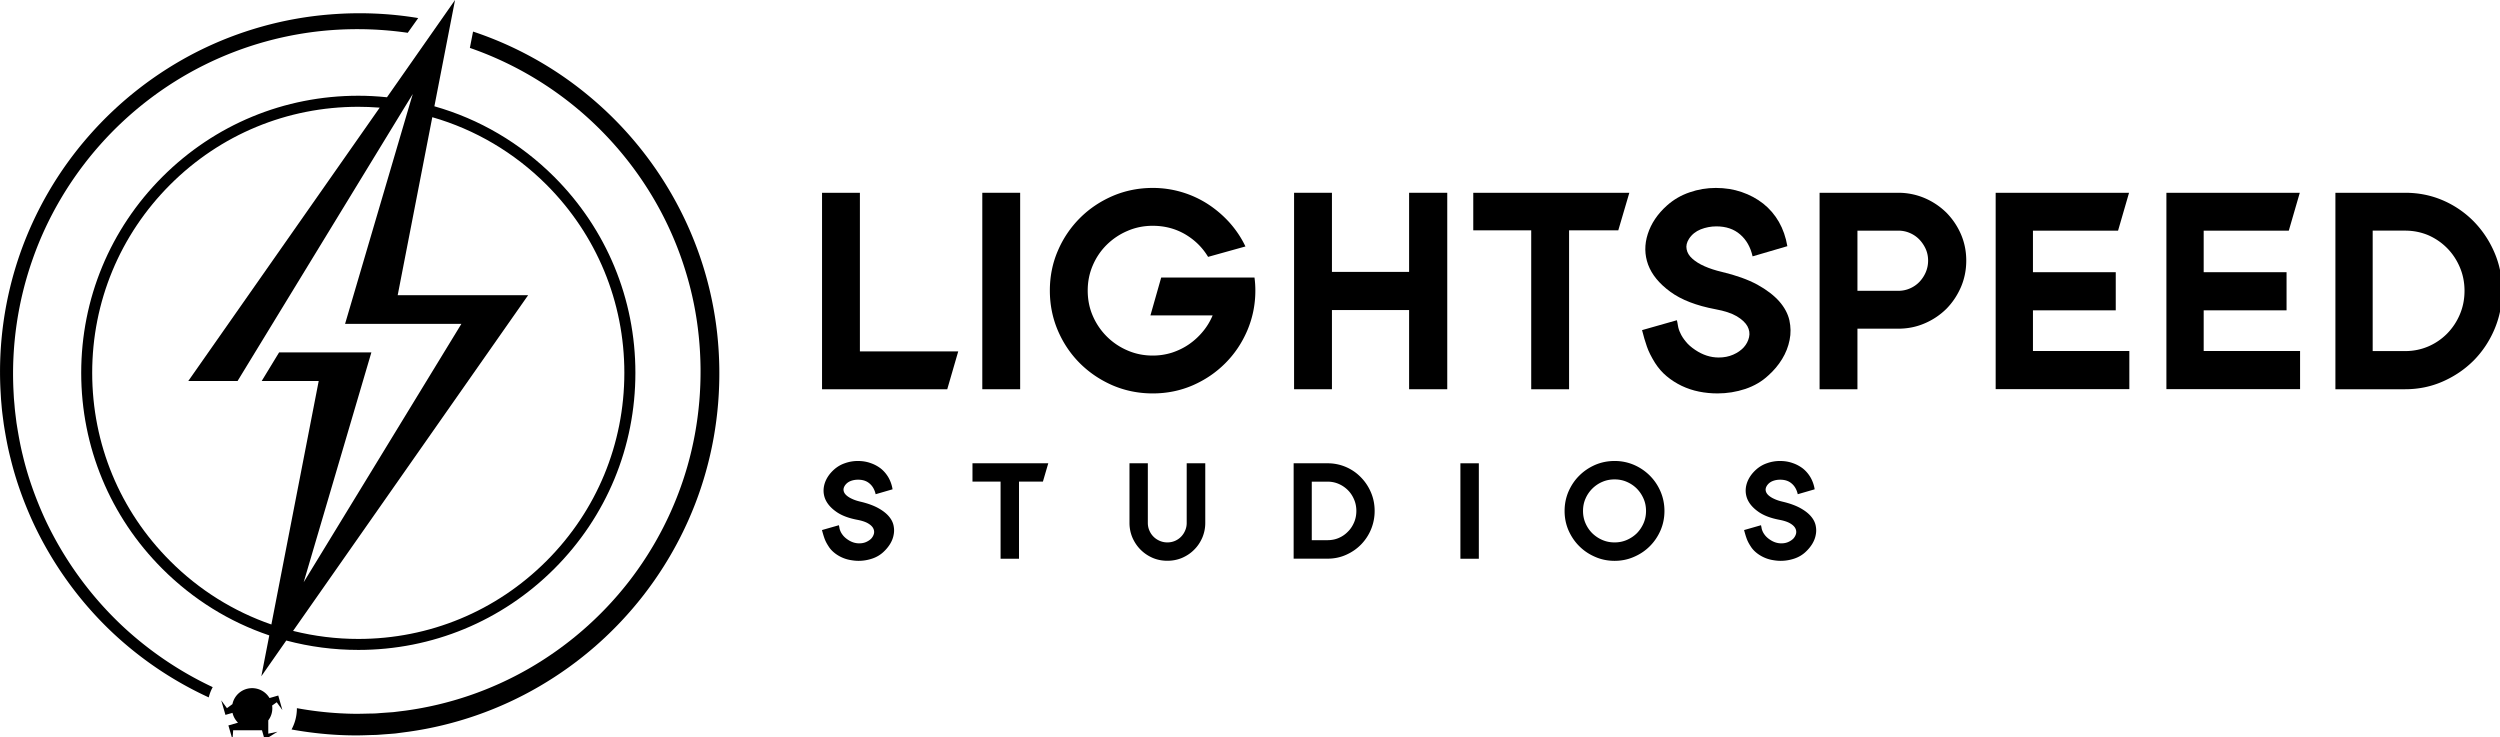 <?xml version="1.0"?>
<svg width="346" height="102" xmlns="http://www.w3.org/2000/svg" xmlns:svg="http://www.w3.org/2000/svg">
 <g class="layer">
  <title>Layer 1</title>
  <path d="m73.09,40.86l-18.05,0l4.79,-24.64c5.91,1.7 11.33,4.88 15.8,9.34c6.95,6.96 10.78,16.21 10.78,26.04c0,9.84 -3.83,19.09 -10.78,26.04c-6.96,6.96 -16.21,10.79 -26.04,10.79c-3.07,0 -6.08,-0.38 -8.98,-1.1c-0.02,0 -0.03,-0.01 -0.05,-0.01l32.53,-46.46zm-49.54,36.78c-6.96,-6.95 -10.79,-16.2 -10.79,-26.04c0,-9.83 3.83,-19.08 10.79,-26.04c6.95,-6.95 16.2,-10.78 26.04,-10.78c0.95,0 1.9,0.04 2.84,0.11c0.04,0 0.08,0.01 0.12,0.01l-26.49,37.83l6.82,0l22.85,-37.44l0.86,-1.4l0.54,-0.88l-0.28,0.93l-0.24,0.81l-8.85,30.07l16.1,0l-21.83,35.76l9.37,-31.81l-12.77,0l-2.41,3.96l7.89,0l-6.55,33.7c-5.21,-1.8 -10,-4.77 -14.01,-8.79m26.04,12.31c10.24,0 19.87,-3.99 27.12,-11.23c7.24,-7.24 11.23,-16.87 11.23,-27.12c0,-10.24 -3.99,-19.87 -11.23,-27.12c-4.69,-4.68 -10.38,-8.01 -16.59,-9.77l2.86,-14.71l-9.42,13.46c-0.04,0 -0.07,-0.01 -0.11,-0.01c-1.28,-0.13 -2.56,-0.2 -3.86,-0.2c-10.25,0 -19.88,3.99 -27.12,11.23c-7.24,7.25 -11.23,16.88 -11.23,27.12c0,10.25 3.99,19.88 11.23,27.12c4.24,4.24 9.29,7.36 14.8,9.22l-1.1,5.65l3.45,-4.94c0.02,0.01 0.03,0.01 0.04,0.01c3.2,0.85 6.53,1.29 9.93,1.29" id="svg_1"/>
  <path d="m6.17,71.71c-1.27,-2.8 -2.31,-5.7 -3.02,-8.69c-0.37,-1.48 -0.63,-3 -0.87,-4.51c-0.09,-0.77 -0.2,-1.52 -0.26,-2.29c-0.03,-0.38 -0.07,-0.76 -0.1,-1.15l-0.06,-1.14a47.7,47.7 0 0 1 2.67,-18.09c2.03,-5.78 5.21,-11.15 9.27,-15.74c4.05,-4.58 9,-8.38 14.47,-11.1a47.5,47.5 0 0 1 17.57,-4.83c3.53,-0.26 7.09,-0.14 10.59,0.37l1.45,-2.04c-4.03,-0.67 -8.14,-0.83 -12.2,-0.5c-6.37,0.5 -12.64,2.26 -18.34,5.13a50,50 0 0 0 -15.03,11.66a49.6,49.6 0 0 0 -9.57,16.42a49.6,49.6 0 0 0 -2.67,18.8l0.07,1.19c0.03,0.4 0.07,0.79 0.1,1.19c0.07,0.79 0.19,1.58 0.29,2.37c0.25,1.57 0.53,3.14 0.93,4.68c0.75,3.09 1.84,6.1 3.17,8.98c2.7,5.76 6.5,11 11.15,15.33a49.9,49.9 0 0 0 13.11,8.77c0.12,-0.5 0.31,-0.98 0.55,-1.42c-4.6,-2.16 -8.86,-5.05 -12.56,-8.52c-4.48,-4.22 -8.13,-9.3 -10.71,-14.87" id="svg_2"/>
  <path d="m97.29,36.77c-0.96,-3.06 -2.22,-6.03 -3.75,-8.84a50,50 0 0 0 -12.15,-14.74c-4.7,-3.89 -10.13,-6.9 -15.92,-8.82l-0.44,2.26a47.5,47.5 0 0 1 14.85,8.39c4.68,3.9 8.61,8.71 11.49,14.08c1.44,2.69 2.62,5.51 3.51,8.42c0.9,2.91 1.51,5.9 1.82,8.93c0.63,6.05 0.11,12.23 -1.56,18.07a47.4,47.4 0 0 1 -8.23,16.13a47.7,47.7 0 0 1 -13.68,11.86a47,47 0 0 1 -17.1,5.84l-1.13,0.14l-0.56,0.07l-0.57,0.04l-1.13,0.08c-0.38,0.03 -0.76,0.07 -1.14,0.07c-0.75,0.01 -1.51,0.04 -2.27,0.04s-1.51,-0.03 -2.27,-0.07c-2,-0.11 -4,-0.35 -5.97,-0.71l0,0.02c0,1.06 -0.27,2.06 -0.74,2.93c2.17,0.39 4.36,0.65 6.55,0.76c0.81,0.04 1.61,0.06 2.42,0.06c0.8,0 1.6,-0.04 2.41,-0.06c0.4,0 0.8,-0.04 1.2,-0.07l1.21,-0.09l0.6,-0.05l0.6,-0.08l1.2,-0.16c6.37,-0.89 12.57,-3.04 18.13,-6.29a50.3,50.3 0 0 0 14.41,-12.63c3.94,-5.08 6.9,-10.92 8.62,-17.1c1.74,-6.19 2.25,-12.7 1.56,-19.08c-0.35,-3.18 -1.01,-6.34 -1.97,-9.4" id="svg_3"/>
  <path d="m39.08,98.27l-0.57,-2.01l-1.21,0.35a2.8,2.8 0 0 0 -2.4,-1.37c-1.35,0 -2.47,0.95 -2.73,2.21l-0.76,0.56l-0.79,-1.08l0.58,2.01l0.98,-0.28c0.12,0.53 0.39,0.99 0.76,1.36l-1.33,0.38l0.57,1.97l0.09,-1.3l3.99,0l0.37,1.3l1.78,-1.1l-1.28,0.27l0,-1.84c0.35,-0.46 0.56,-1.04 0.56,-1.67c0,-0.13 -0.01,-0.26 -0.03,-0.38l0.64,-0.46l0.78,1.08z" id="svg_4"/>
  <path d="m119.01,26.68l-5.24,0l0,27.19l17.33,0l1.52,-5.24l-13.61,0l0,-21.95z" id="svg_5"/>
  <path d="m141.19,26.68l-5.24,0l0,27.19l5.24,0l0,-27.19z" id="svg_6"/>
  <path d="m160.71,38.41l-1.49,5.24l8.61,0c-0.34,0.81 -0.79,1.56 -1.35,2.23a9.4,9.4 0 0 1 -1.91,1.76c-0.72,0.5 -1.51,0.88 -2.35,1.16c-0.85,0.27 -1.74,0.41 -2.68,0.41c-1.26,0 -2.42,-0.24 -3.5,-0.71a9.1,9.1 0 0 1 -4.8,-4.79c-0.47,-1.08 -0.7,-2.25 -0.7,-3.5c0,-1.23 0.23,-2.39 0.7,-3.48c0.47,-1.1 1.12,-2.05 1.94,-2.86c0.82,-0.8 1.77,-1.45 2.86,-1.91c1.08,-0.47 2.24,-0.71 3.5,-0.71c1.64,0 3.13,0.39 4.48,1.17c1.34,0.79 2.4,1.83 3.18,3.13l5.17,-1.44c-0.57,-1.2 -1.31,-2.3 -2.19,-3.29a15.2,15.2 0 0 0 -2.99,-2.56a14.04,14.04 0 0 0 -7.65,-2.25c-1.96,0 -3.8,0.37 -5.54,1.11c-1.73,0.75 -3.24,1.76 -4.54,3.06a14.3,14.3 0 0 0 -3.05,4.52c-0.74,1.71 -1.11,3.55 -1.11,5.51s0.37,3.8 1.11,5.54c0.74,1.73 1.76,3.24 3.05,4.53c1.3,1.29 2.81,2.31 4.54,3.06c1.74,0.74 3.58,1.11 5.54,1.11c1.95,0 3.79,-0.37 5.51,-1.11c1.73,-0.75 3.23,-1.77 4.52,-3.06s2.31,-2.8 3.05,-4.53c0.74,-1.74 1.12,-3.58 1.12,-5.54q0,-0.94 -0.12,-1.8l-12.91,0z" id="svg_7"/>
  <path d="m195.02,37.63l-10.68,0l0,-10.95l-5.24,0l0,27.19l5.24,0l0,-10.96l10.68,0l0,10.96l5.28,0l0,-27.19l-5.28,0l0,10.95z" id="svg_8"/>
  <path d="m217.16,53.87l0,-21.99l6.81,0l1.53,-5.2l-21.6,0l0,5.2l8.02,0l0,21.99l5.24,0z" id="svg_9"/>
  <path d="m244.75,51.95c0.76,-0.68 1.39,-1.43 1.9,-2.27c0.51,-0.83 0.85,-1.71 1.03,-2.62c0.19,-0.91 0.17,-1.83 -0.03,-2.74c-0.21,-0.91 -0.68,-1.79 -1.41,-2.62q-1.1,-1.24 -3.03,-2.31c-1.3,-0.7 -2.93,-1.29 -4.91,-1.76c-0.89,-0.21 -1.69,-0.47 -2.39,-0.78c-0.71,-0.31 -1.27,-0.67 -1.7,-1.06q-0.65,-0.58 -0.78,-1.29c-0.1,-0.47 0.01,-0.95 0.33,-1.45c0.39,-0.6 0.93,-1.03 1.62,-1.31c0.69,-0.27 1.42,-0.41 2.17,-0.41c1.33,0 2.43,0.37 3.29,1.12c0.86,0.74 1.43,1.75 1.72,3.03l4.81,-1.41q-0.32,-1.87 -1.17,-3.36c-0.57,-0.99 -1.3,-1.84 -2.17,-2.53c-0.88,-0.69 -1.87,-1.22 -2.98,-1.6c-1.1,-0.38 -2.3,-0.57 -3.58,-0.57c-1.25,0 -2.46,0.2 -3.63,0.61c-1.18,0.4 -2.22,1.01 -3.13,1.82c-1.31,1.17 -2.19,2.49 -2.66,3.95s-0.45,2.87 0.05,4.24c0.51,1.37 1.53,2.62 3.06,3.74q2.28,1.68 6.27,2.43c1.26,0.23 2.24,0.56 2.94,0.97c0.7,0.42 1.19,0.88 1.47,1.37c0.27,0.5 0.35,1.01 0.23,1.53s-0.36,0.99 -0.74,1.41c-0.38,0.41 -0.87,0.75 -1.47,1.01s-1.26,0.39 -1.99,0.39c-1.13,0 -2.21,-0.35 -3.25,-1.05c-0.55,-0.37 -0.99,-0.75 -1.31,-1.16c-0.33,-0.4 -0.58,-0.78 -0.74,-1.15c-0.18,-0.36 -0.29,-0.71 -0.34,-1.04c-0.05,-0.32 -0.1,-0.58 -0.15,-0.76l-4.82,1.37c0.21,0.83 0.43,1.59 0.67,2.27c0.23,0.68 0.61,1.43 1.13,2.27c0.45,0.7 0.98,1.32 1.61,1.84c0.62,0.52 1.31,0.96 2.07,1.33c0.76,0.36 1.56,0.63 2.41,0.8c0.84,0.17 1.7,0.25 2.56,0.25c1.33,0 2.61,-0.21 3.85,-0.62c1.24,-0.42 2.31,-1.05 3.19,-1.88" id="svg_10"/>
  <path d="m266.52,37.69c-0.22,0.51 -0.52,0.95 -0.88,1.33c-0.37,0.38 -0.8,0.68 -1.31,0.9q-0.76,0.33 -1.62,0.33l-5.64,0l0,-8.33l5.64,0q0.86,0 1.62,0.33c0.51,0.22 0.94,0.52 1.31,0.9c0.36,0.38 0.66,0.82 0.88,1.31c0.22,0.5 0.33,1.03 0.33,1.61q0,0.85 -0.33,1.62m2.86,-8.26a9.8,9.8 0 0 0 -3,-2.01a9.3,9.3 0 0 0 -3.67,-0.74l-10.88,0l0,27.19l5.24,0l0,-8.38l5.64,0c1.3,0 2.52,-0.24 3.67,-0.74a9.6,9.6 0 0 0 3,-2.01q1.26,-1.28 2.01,-3c0.49,-1.14 0.74,-2.37 0.74,-3.67c0,-1.31 -0.25,-2.53 -0.74,-3.66a9.8,9.8 0 0 0 -2.01,-2.98" id="svg_11"/>
  <path d="m281.36,42.95l11.46,0l0,-5.28l-11.46,0l0,-5.75l11.78,0l1.52,-5.24l-18.46,0l0,27.18l18.5,0l0,-5.28l-13.34,0l0,-5.63z" id="svg_12"/>
  <path d="m304.99,42.95l11.47,0l0,-5.28l-11.47,0l0,-5.75l11.78,0l1.52,-5.24l-18.46,0l0,27.18l18.5,0l0,-5.28l-13.34,0l0,-5.63z" id="svg_13"/>
  <path d="m340.45,43.5a8.5,8.5 0 0 1 -1.76,2.66a8.2,8.2 0 0 1 -2.6,1.78c-1,0.43 -2.07,0.65 -3.21,0.65l-4.5,0l0,-16.67l4.5,0c1.14,0 2.21,0.22 3.21,0.64c0.99,0.44 1.85,1.03 2.6,1.79c0.74,0.75 1.33,1.64 1.76,2.66c0.43,1.01 0.64,2.1 0.64,3.24c0,1.15 -0.21,2.23 -0.64,3.25m4.79,-8.53c-0.7,-1.64 -1.66,-3.08 -2.87,-4.32a13.5,13.5 0 0 0 -4.27,-2.92q-2.44,-1.05 -5.22,-1.05l-9.66,0l0,27.19l9.66,0q2.78,0 5.22,-1.08c1.63,-0.72 3.05,-1.69 4.27,-2.91c1.21,-1.23 2.17,-2.67 2.87,-4.32c0.7,-1.66 1.06,-3.43 1.06,-5.31c0,-1.87 -0.36,-3.64 -1.06,-5.28" id="svg_14"/>
  <path d="m122.98,71.42c-0.36,-0.41 -0.85,-0.78 -1.47,-1.12c-0.63,-0.34 -1.42,-0.63 -2.39,-0.86c-0.43,-0.1 -0.82,-0.22 -1.16,-0.38c-0.34,-0.15 -0.61,-0.32 -0.82,-0.51s-0.34,-0.4 -0.38,-0.63c-0.05,-0.22 0.01,-0.46 0.16,-0.7c0.19,-0.29 0.45,-0.5 0.79,-0.64c0.33,-0.13 0.68,-0.19 1.05,-0.19c0.65,0 1.18,0.17 1.6,0.54c0.42,0.36 0.69,0.85 0.83,1.47l2.34,-0.68a4.8,4.8 0 0 0 -0.57,-1.64q-0.42,-0.72 -1.05,-1.23c-0.43,-0.33 -0.91,-0.59 -1.45,-0.77c-0.54,-0.19 -1.12,-0.28 -1.74,-0.28c-0.6,0 -1.19,0.1 -1.76,0.3c-0.57,0.19 -1.08,0.49 -1.52,0.88c-0.64,0.57 -1.07,1.21 -1.3,1.92c-0.22,0.71 -0.21,1.39 0.03,2.06c0.25,0.66 0.74,1.27 1.49,1.81c0.74,0.55 1.75,0.94 3.04,1.18c0.61,0.12 1.09,0.28 1.43,0.48s0.58,0.42 0.71,0.66s0.17,0.49 0.12,0.74c-0.06,0.26 -0.18,0.48 -0.36,0.69c-0.19,0.2 -0.43,0.36 -0.72,0.49s-0.61,0.19 -0.97,0.19c-0.54,0 -1.07,-0.17 -1.57,-0.51c-0.27,-0.18 -0.48,-0.37 -0.64,-0.56c-0.16,-0.2 -0.28,-0.38 -0.36,-0.56s-0.14,-0.35 -0.16,-0.51c-0.03,-0.15 -0.05,-0.28 -0.08,-0.37l-2.34,0.67c0.11,0.4 0.21,0.77 0.33,1.1c0.11,0.33 0.29,0.7 0.55,1.1c0.21,0.35 0.47,0.64 0.78,0.9c0.3,0.25 0.64,0.47 1,0.64q0.56,0.27 1.17,0.39c0.42,0.08 0.83,0.13 1.25,0.13c0.64,0 1.27,-0.11 1.87,-0.31s1.12,-0.51 1.55,-0.91c0.36,-0.33 0.67,-0.7 0.92,-1.1c0.25,-0.41 0.42,-0.83 0.5,-1.28c0.09,-0.44 0.08,-0.88 -0.02,-1.33c-0.1,-0.44 -0.32,-0.86 -0.68,-1.27" id="svg_15"/>
  <path d="m134.59,66.65l3.89,0l0,10.68l2.55,0l0,-10.68l3.31,0l0.74,-2.53l-10.49,0l0,2.53z" id="svg_16"/>
  <path d="m164.24,72.37c0,0.37 -0.07,0.72 -0.21,1.04c-0.14,0.34 -0.33,0.62 -0.57,0.87a2.62,2.62 0 0 1 -1.9,0.79c-0.37,0 -0.71,-0.07 -1.04,-0.21s-0.62,-0.33 -0.87,-0.58s-0.44,-0.53 -0.58,-0.87c-0.14,-0.32 -0.21,-0.67 -0.21,-1.04l0,-8.25l-2.54,0l0,8.25c0,0.72 0.14,1.4 0.41,2.04c0.28,0.64 0.66,1.2 1.13,1.67c0.48,0.48 1.03,0.85 1.67,1.13c0.63,0.27 1.31,0.4 2.03,0.4s1.4,-0.13 2.04,-0.4c0.64,-0.28 1.2,-0.65 1.67,-1.13c0.48,-0.47 0.85,-1.03 1.13,-1.67c0.27,-0.64 0.41,-1.32 0.41,-2.04l0,-8.25l-2.57,0l0,8.25z" id="svg_17"/>
  <path d="m187.41,72.29c-0.21,0.49 -0.49,0.93 -0.86,1.29q-0.54,0.56 -1.26,0.87c-0.48,0.21 -1,0.31 -1.56,0.31l-2.18,0l0,-8.1l2.18,0c0.56,0 1.08,0.11 1.56,0.32s0.9,0.5 1.26,0.86c0.37,0.37 0.65,0.8 0.86,1.3c0.21,0.49 0.31,1.02 0.31,1.57c0,0.56 -0.1,1.09 -0.31,1.58m0.93,-6.24a6.37,6.37 0 0 0 -4.61,-1.93l-4.69,0l0,13.2l4.69,0c0.9,0 1.75,-0.17 2.54,-0.52q1.19,-0.52 2.07,-1.41a6.6,6.6 0 0 0 1.91,-4.68c0,-0.91 -0.17,-1.76 -0.51,-2.56s-0.81,-1.5 -1.4,-2.1" id="svg_18"/>
  <path d="m202.12,77.33l2.55,0l0,-13.21l-2.55,0l0,13.21z" id="svg_19"/>
  <path d="m227.47,72.41c-0.23,0.53 -0.54,0.99 -0.93,1.39c-0.4,0.39 -0.86,0.7 -1.39,0.93s-1.09,0.34 -1.69,0.34c-0.61,0 -1.17,-0.11 -1.7,-0.34a4.6,4.6 0 0 1 -1.39,-0.93c-0.4,-0.4 -0.71,-0.86 -0.94,-1.39s-0.34,-1.1 -0.34,-1.69c0,-0.61 0.11,-1.18 0.34,-1.7a4.43,4.43 0 0 1 2.33,-2.33c0.53,-0.23 1.09,-0.34 1.7,-0.34c0.6,0 1.16,0.11 1.69,0.34s0.99,0.54 1.39,0.94c0.39,0.4 0.7,0.86 0.93,1.39c0.23,0.52 0.34,1.09 0.34,1.7c0,0.59 -0.11,1.16 -0.34,1.69m0.87,-6.58a7.1,7.1 0 0 0 -2.2,-1.49a6.7,6.7 0 0 0 -2.68,-0.54c-0.95,0 -1.85,0.18 -2.69,0.54c-0.84,0.37 -1.57,0.86 -2.2,1.49c-0.63,0.62 -1.12,1.36 -1.49,2.2c-0.36,0.84 -0.54,1.74 -0.54,2.69s0.18,1.84 0.54,2.68c0.37,0.83 0.86,1.57 1.49,2.19c0.63,0.63 1.36,1.12 2.2,1.48c0.84,0.37 1.74,0.55 2.69,0.55s1.84,-0.18 2.68,-0.55c0.84,-0.36 1.57,-0.85 2.2,-1.48c0.62,-0.62 1.12,-1.36 1.48,-2.19c0.36,-0.84 0.54,-1.73 0.54,-2.68s-0.18,-1.85 -0.54,-2.69s-0.86,-1.58 -1.48,-2.2" id="svg_20"/>
  <path d="m250.6,71.42c-0.36,-0.41 -0.85,-0.78 -1.47,-1.12c-0.63,-0.34 -1.42,-0.63 -2.39,-0.86c-0.43,-0.1 -0.82,-0.22 -1.16,-0.38c-0.34,-0.15 -0.61,-0.32 -0.82,-0.51s-0.34,-0.4 -0.38,-0.63c-0.05,-0.22 0.01,-0.46 0.16,-0.7c0.19,-0.29 0.45,-0.5 0.79,-0.64c0.33,-0.13 0.68,-0.19 1.05,-0.19c0.65,0 1.18,0.17 1.6,0.54c0.42,0.36 0.69,0.85 0.83,1.47l2.34,-0.68a4.8,4.8 0 0 0 -0.57,-1.64q-0.42,-0.72 -1.05,-1.23c-0.43,-0.33 -0.91,-0.59 -1.45,-0.77c-0.54,-0.19 -1.12,-0.28 -1.74,-0.28c-0.6,0 -1.19,0.1 -1.76,0.3c-0.57,0.19 -1.08,0.49 -1.52,0.88c-0.64,0.57 -1.07,1.21 -1.3,1.92c-0.22,0.71 -0.21,1.39 0.03,2.06c0.25,0.66 0.74,1.27 1.49,1.81c0.74,0.55 1.75,0.94 3.04,1.18c0.61,0.12 1.09,0.28 1.43,0.48s0.58,0.42 0.71,0.66s0.17,0.49 0.12,0.74c-0.06,0.26 -0.18,0.48 -0.36,0.69c-0.19,0.2 -0.43,0.36 -0.72,0.49s-0.61,0.19 -0.97,0.19c-0.54,0 -1.07,-0.17 -1.57,-0.51c-0.27,-0.18 -0.48,-0.37 -0.64,-0.56c-0.16,-0.2 -0.28,-0.38 -0.36,-0.56s-0.14,-0.35 -0.16,-0.51c-0.03,-0.15 -0.05,-0.28 -0.08,-0.37l-2.34,0.67c0.11,0.4 0.21,0.77 0.33,1.1c0.11,0.33 0.29,0.7 0.55,1.1c0.21,0.35 0.47,0.64 0.78,0.9c0.3,0.25 0.64,0.47 1,0.64q0.56,0.27 1.17,0.39c0.42,0.08 0.83,0.13 1.25,0.13c0.64,0 1.27,-0.11 1.87,-0.31s1.12,-0.51 1.55,-0.91c0.36,-0.33 0.67,-0.7 0.92,-1.1c0.25,-0.41 0.42,-0.83 0.5,-1.28c0.09,-0.44 0.08,-0.88 -0.02,-1.33c-0.1,-0.44 -0.32,-0.86 -0.68,-1.27" id="svg_21"/>
 </g>
</svg>